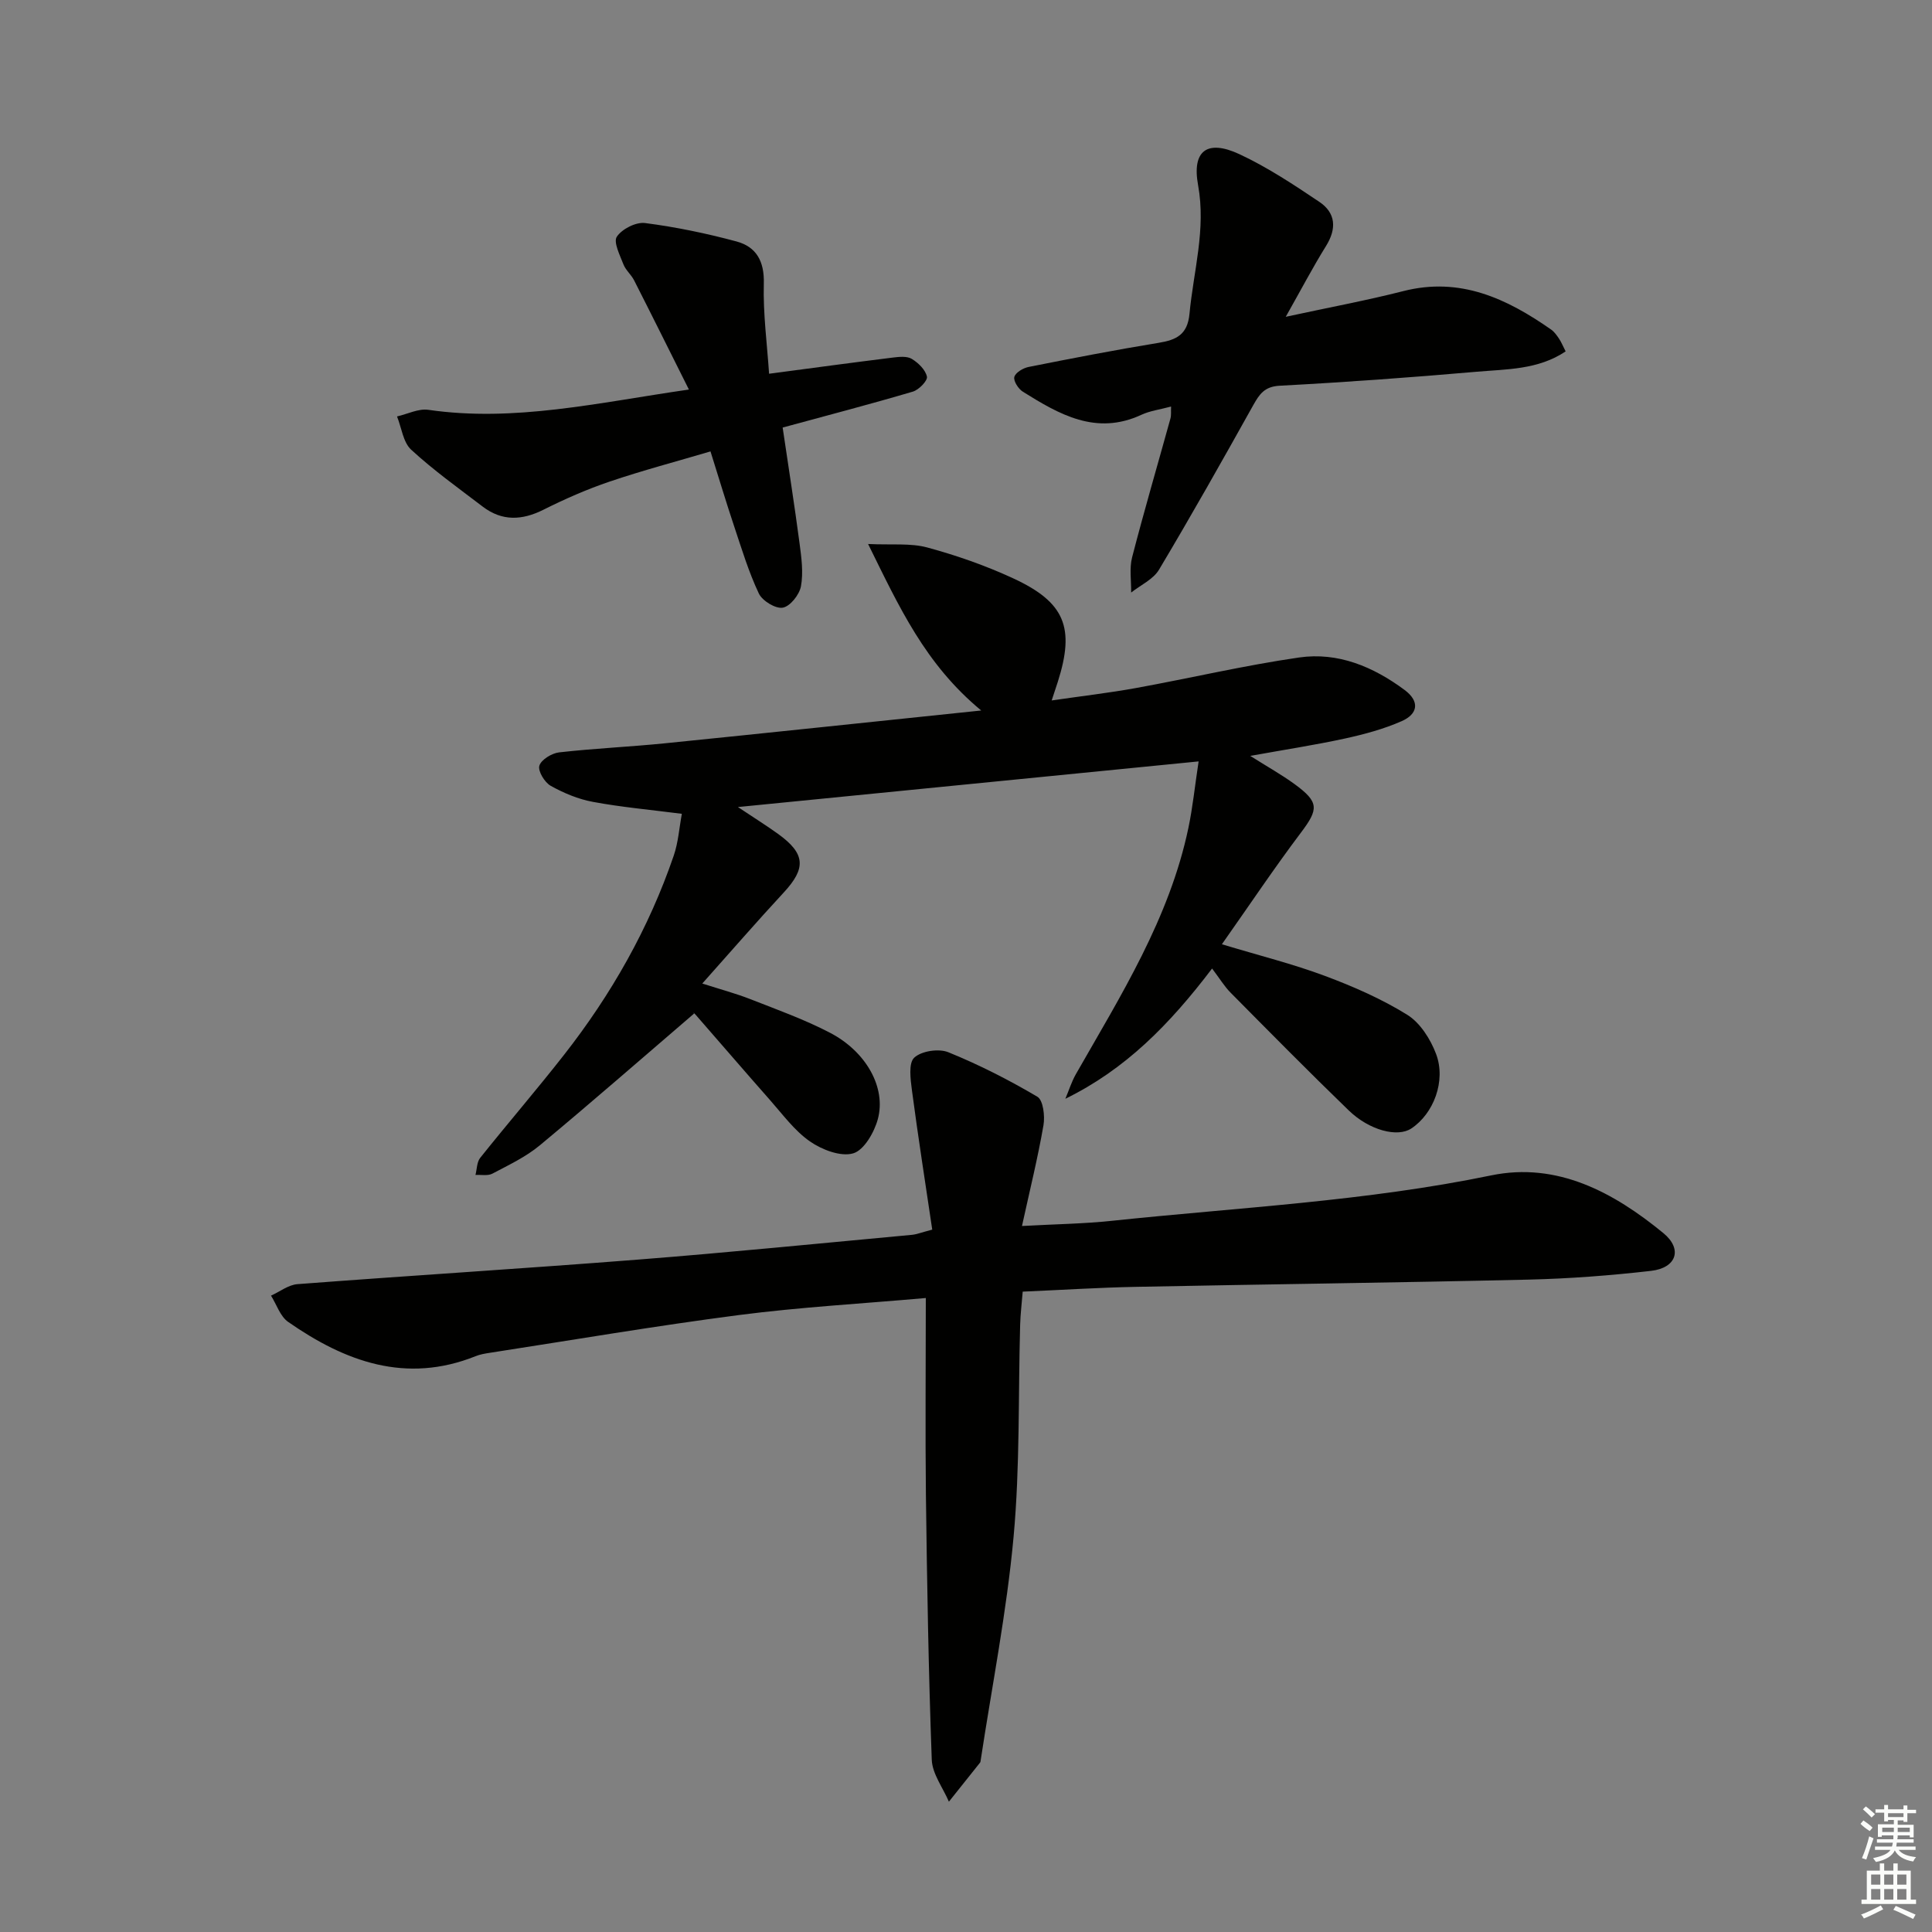 <svg enable-background="new 0 0 400 400" viewBox="0 0 400 400" xmlns="http://www.w3.org/2000/svg"><rect x="0" y="0" width="400" height="400" fill="#808080" stroke="none"/><g fill="#010100"><path d="m250.95 200.52c-8.87 11.68-17.98 20.9-30.38 26.97.72-1.7 1.27-3.49 2.17-5.08 9.31-16.31 19.38-32.27 23.31-51.02.88-4.19 1.31-8.47 2.11-13.75-31.69 3.14-62.84 6.23-95.38 9.45 3.5 2.33 5.96 3.87 8.31 5.56 5.68 4.1 5.84 7.1 1.16 12.15-5.52 5.96-10.85 12.1-16.85 18.83 3.84 1.23 6.97 2.06 9.97 3.24 5.55 2.18 11.2 4.2 16.47 6.95 7.49 3.9 11.66 11.35 9.91 17.87-.74 2.74-2.86 6.45-5.11 7.1-2.58.75-6.47-.75-8.95-2.47-3.2-2.23-5.65-5.6-8.29-8.59-5.18-5.86-10.27-11.8-15.42-17.69-.31-.36-.8-.57-.27-.2-10.82 9.28-21.27 18.42-31.95 27.29-2.9 2.41-6.45 4.08-9.82 5.86-.95.5-2.32.2-3.5.27.31-1.19.28-2.66.98-3.54 5.71-7.15 11.69-14.09 17.33-21.29 9.81-12.52 17.59-26.22 22.75-41.31.93-2.72 1.12-5.69 1.67-8.63-6.62-.85-12.56-1.38-18.41-2.47-3.04-.56-6.05-1.82-8.75-3.33-1.26-.71-2.68-3.07-2.34-4.16.38-1.25 2.56-2.58 4.09-2.76 7.25-.82 14.56-1.14 21.83-1.87 21.29-2.15 42.56-4.41 65.56-6.8-11.62-9.61-16.98-21.43-23.42-34.47 4.94.23 8.78-.22 12.25.72 6.05 1.64 12.06 3.74 17.75 6.37 10.79 4.98 12.85 10.23 9.27 21.47-.3.93-.61 1.85-1.26 3.83 6.25-.91 11.88-1.56 17.45-2.57 11.26-2.05 22.43-4.68 33.75-6.32 8.06-1.17 15.35 1.89 21.84 6.7 3.27 2.42 2.74 5-.54 6.46-3.73 1.65-7.76 2.73-11.77 3.61-6.15 1.34-12.38 2.29-19.62 3.6 3.55 2.24 6.49 3.88 9.19 5.85 5.1 3.73 4.97 5.17 1.31 10.03-5.48 7.27-10.55 14.85-16.37 23.12 7.89 2.38 14.75 4.09 21.33 6.55 5.87 2.19 11.72 4.75 17.03 8.04 2.68 1.66 4.82 5.04 5.98 8.11 2.12 5.61-.54 12.43-5.14 15.45-2.82 1.86-8.63.42-12.95-3.76-8.26-7.99-16.34-16.18-24.43-24.35-1.28-1.28-2.24-2.89-3.85-5.02z"/><path d="m191.68 268.74c-13.2 1.17-25.98 1.88-38.64 3.52-17.27 2.24-34.45 5.17-51.66 7.83-.98.15-1.99.32-2.9.69-14.43 5.78-27.02 1.13-38.83-7.1-1.64-1.14-2.38-3.59-3.54-5.43 1.82-.82 3.6-2.24 5.47-2.38 23.53-1.79 47.08-3.24 70.6-5.09 18.89-1.48 37.75-3.38 56.62-5.12.96-.09 1.89-.47 4.21-1.08-1.42-9.61-2.93-19.2-4.2-28.82-.3-2.29-.75-5.64.47-6.78 1.49-1.39 5.07-1.93 7.05-1.13 6.36 2.58 12.54 5.73 18.45 9.22 1.2.71 1.59 3.99 1.26 5.9-1.17 6.75-2.82 13.41-4.45 20.86 7.05-.39 12.83-.46 18.56-1.07 26.24-2.77 52.62-4.04 78.59-9.41 13.67-2.82 25.36 3.51 35.64 11.95 4.06 3.33 2.7 7.22-2.56 7.82-8.4.96-16.87 1.61-25.33 1.81-27.13.63-54.27.96-81.4 1.5-7.64.15-15.26.64-23.35.99-.18 2.32-.47 4.59-.53 6.87-.41 14.64-.02 29.35-1.36 43.9-1.42 15.5-4.47 30.85-6.81 46.26-.02.16-.04.36-.13.48-2.14 2.7-4.3 5.39-6.45 8.09-1.24-2.9-3.44-5.76-3.55-8.7-.67-18.25-.98-36.51-1.21-54.76-.15-13.28-.02-26.58-.02-40.82z"/><path d="m242.46 84.17c-2.34.63-4.37.88-6.15 1.71-9.38 4.35-17.01-.08-24.55-4.79-.93-.58-1.98-2.24-1.75-3.06.26-.91 1.83-1.84 2.97-2.06 8.95-1.78 17.9-3.52 26.9-4.99 3.69-.6 5.98-1.7 6.39-6 .83-8.86 3.45-17.47 1.78-26.65-1.31-7.18 1.92-9.5 8.56-6.41 5.79 2.7 11.21 6.29 16.54 9.87 3.41 2.29 3.63 5.54 1.39 9.14-2.7 4.34-5.08 8.89-8.34 14.66 9-1.95 16.73-3.38 24.34-5.32 11.76-3 21.4 1.53 30.6 7.96.66.46 1.17 1.19 1.63 1.87s.77 1.46 1.38 2.65c-5.7 3.83-12.24 3.67-18.48 4.22-13.56 1.18-27.14 2.17-40.73 2.89-3.13.17-4.17 1.72-5.46 4.01-6.38 11.43-12.81 22.84-19.52 34.08-1.2 2.01-3.81 3.18-5.77 4.73.04-2.44-.39-5 .2-7.29 2.49-9.63 5.29-19.17 7.94-28.75.19-.69.08-1.46.13-2.47z"/><path d="m162.04 88.52c1.22 8.27 2.46 16.11 3.5 23.98.39 2.94.81 6.03.29 8.88-.32 1.74-2.23 4.16-3.76 4.43-1.49.27-4.24-1.41-4.96-2.93-2.11-4.46-3.55-9.24-5.12-13.94-1.63-4.87-3.1-9.79-4.89-15.48-7.1 2.1-14.07 3.94-20.89 6.25-4.69 1.59-9.26 3.6-13.69 5.82-4.45 2.23-8.57 2.41-12.58-.64-5.02-3.83-10.18-7.52-14.81-11.78-1.67-1.54-1.99-4.55-2.93-6.89 2.17-.49 4.43-1.67 6.49-1.37 17.79 2.58 35-1.46 53.94-4.2-4.01-8.01-7.64-15.33-11.35-22.62-.6-1.17-1.74-2.1-2.21-3.31-.73-1.89-2.11-4.61-1.36-5.72 1.08-1.6 3.96-3.07 5.85-2.82 6.37.82 12.71 2.14 18.92 3.81 4.09 1.1 5.79 4.08 5.66 8.71-.17 6.23.68 12.49 1.09 18.68 8.97-1.19 17.3-2.32 25.63-3.35 1.3-.16 2.91-.33 3.91.27 1.36.82 2.84 2.26 3.14 3.68.18.82-1.66 2.73-2.91 3.1-8.73 2.58-17.55 4.88-26.96 7.44z"/></g><path d="m385.2 377.6.6-.7c.6.4 1.3.9 1.9 1.5l-.6.7c-.8-.5-1.4-1-1.9-1.5zm.3 7.1c.6-1.4 1.1-2.9 1.5-4.5.3.1.6.3.9.4-.5 1.4-1 2.9-1.5 4.4zm.2-10.1.6-.6c.7.5 1.3 1.1 1.9 1.6l-.7.7c-.6-.6-1.2-1.2-1.8-1.7zm8.4-.8h.8v.9h1.8v.7h-1.8v1.8h-.8v-.3h-1.2v.9h3.3v2.6h-.8v-.4h-2.5c0 .3 0 .6-.1.8h3.4v.7h-3.5c0 .3-.1.6-.1.8h4v.7h-3.5c.7.9 1.9 1.3 3.6 1.5-.2.2-.4.5-.6.9-1.9-.3-3.2-1.1-3.8-2.3-.5 1.1-1.8 2-3.9 2.4-.2-.3-.4-.5-.6-.8 1.9-.4 3.1-.9 3.6-1.7h-3.2v-.7h3.5c.1-.2.1-.5.2-.8h-3.3v-.7h3.4c0-.2 0-.5 0-.8h-2.4v.3h-.8v-2.6h3.3v-.9h-1.2v.3h-.8v-1.8h-1.8v-.7h1.8v-.9h.8v.9h3.2zm-4.4 5.5h2.4c0-.3 0-.6 0-.9h-2.4zm1.2-3.1h3.2v-.8h-3.2zm4.4 2.2h-2.4v.9h2.5v-.9z" fill="#fbfcfa"/><path d="m389.2 385.8h.9v1.5h1.9v-1.5h.9v1.5h2.7v6h1.1v.9h-11.3v-.9h1.1v-6h2.7zm.2 8.7.5.8c-1.2.6-2.5 1.3-4 1.9-.2-.3-.3-.6-.6-.8 1.6-.6 3-1.3 4.1-1.9zm-2-4.3h1.9v-2.1h-1.9zm0 3.1h1.9v-2.2h-1.9zm2.7-3.1h1.9v-2.1h-1.9zm0 3.1h1.9v-2.2h-1.9zm2.4 1.3c1.4.6 2.7 1.2 4.1 1.8l-.5.9c-1.5-.7-2.8-1.4-4.1-1.9zm2.2-6.5h-1.9v2.1h1.9zm-1.9 5.2h1.9v-2.2h-1.9z" fill="#fbfcfa"/></svg>